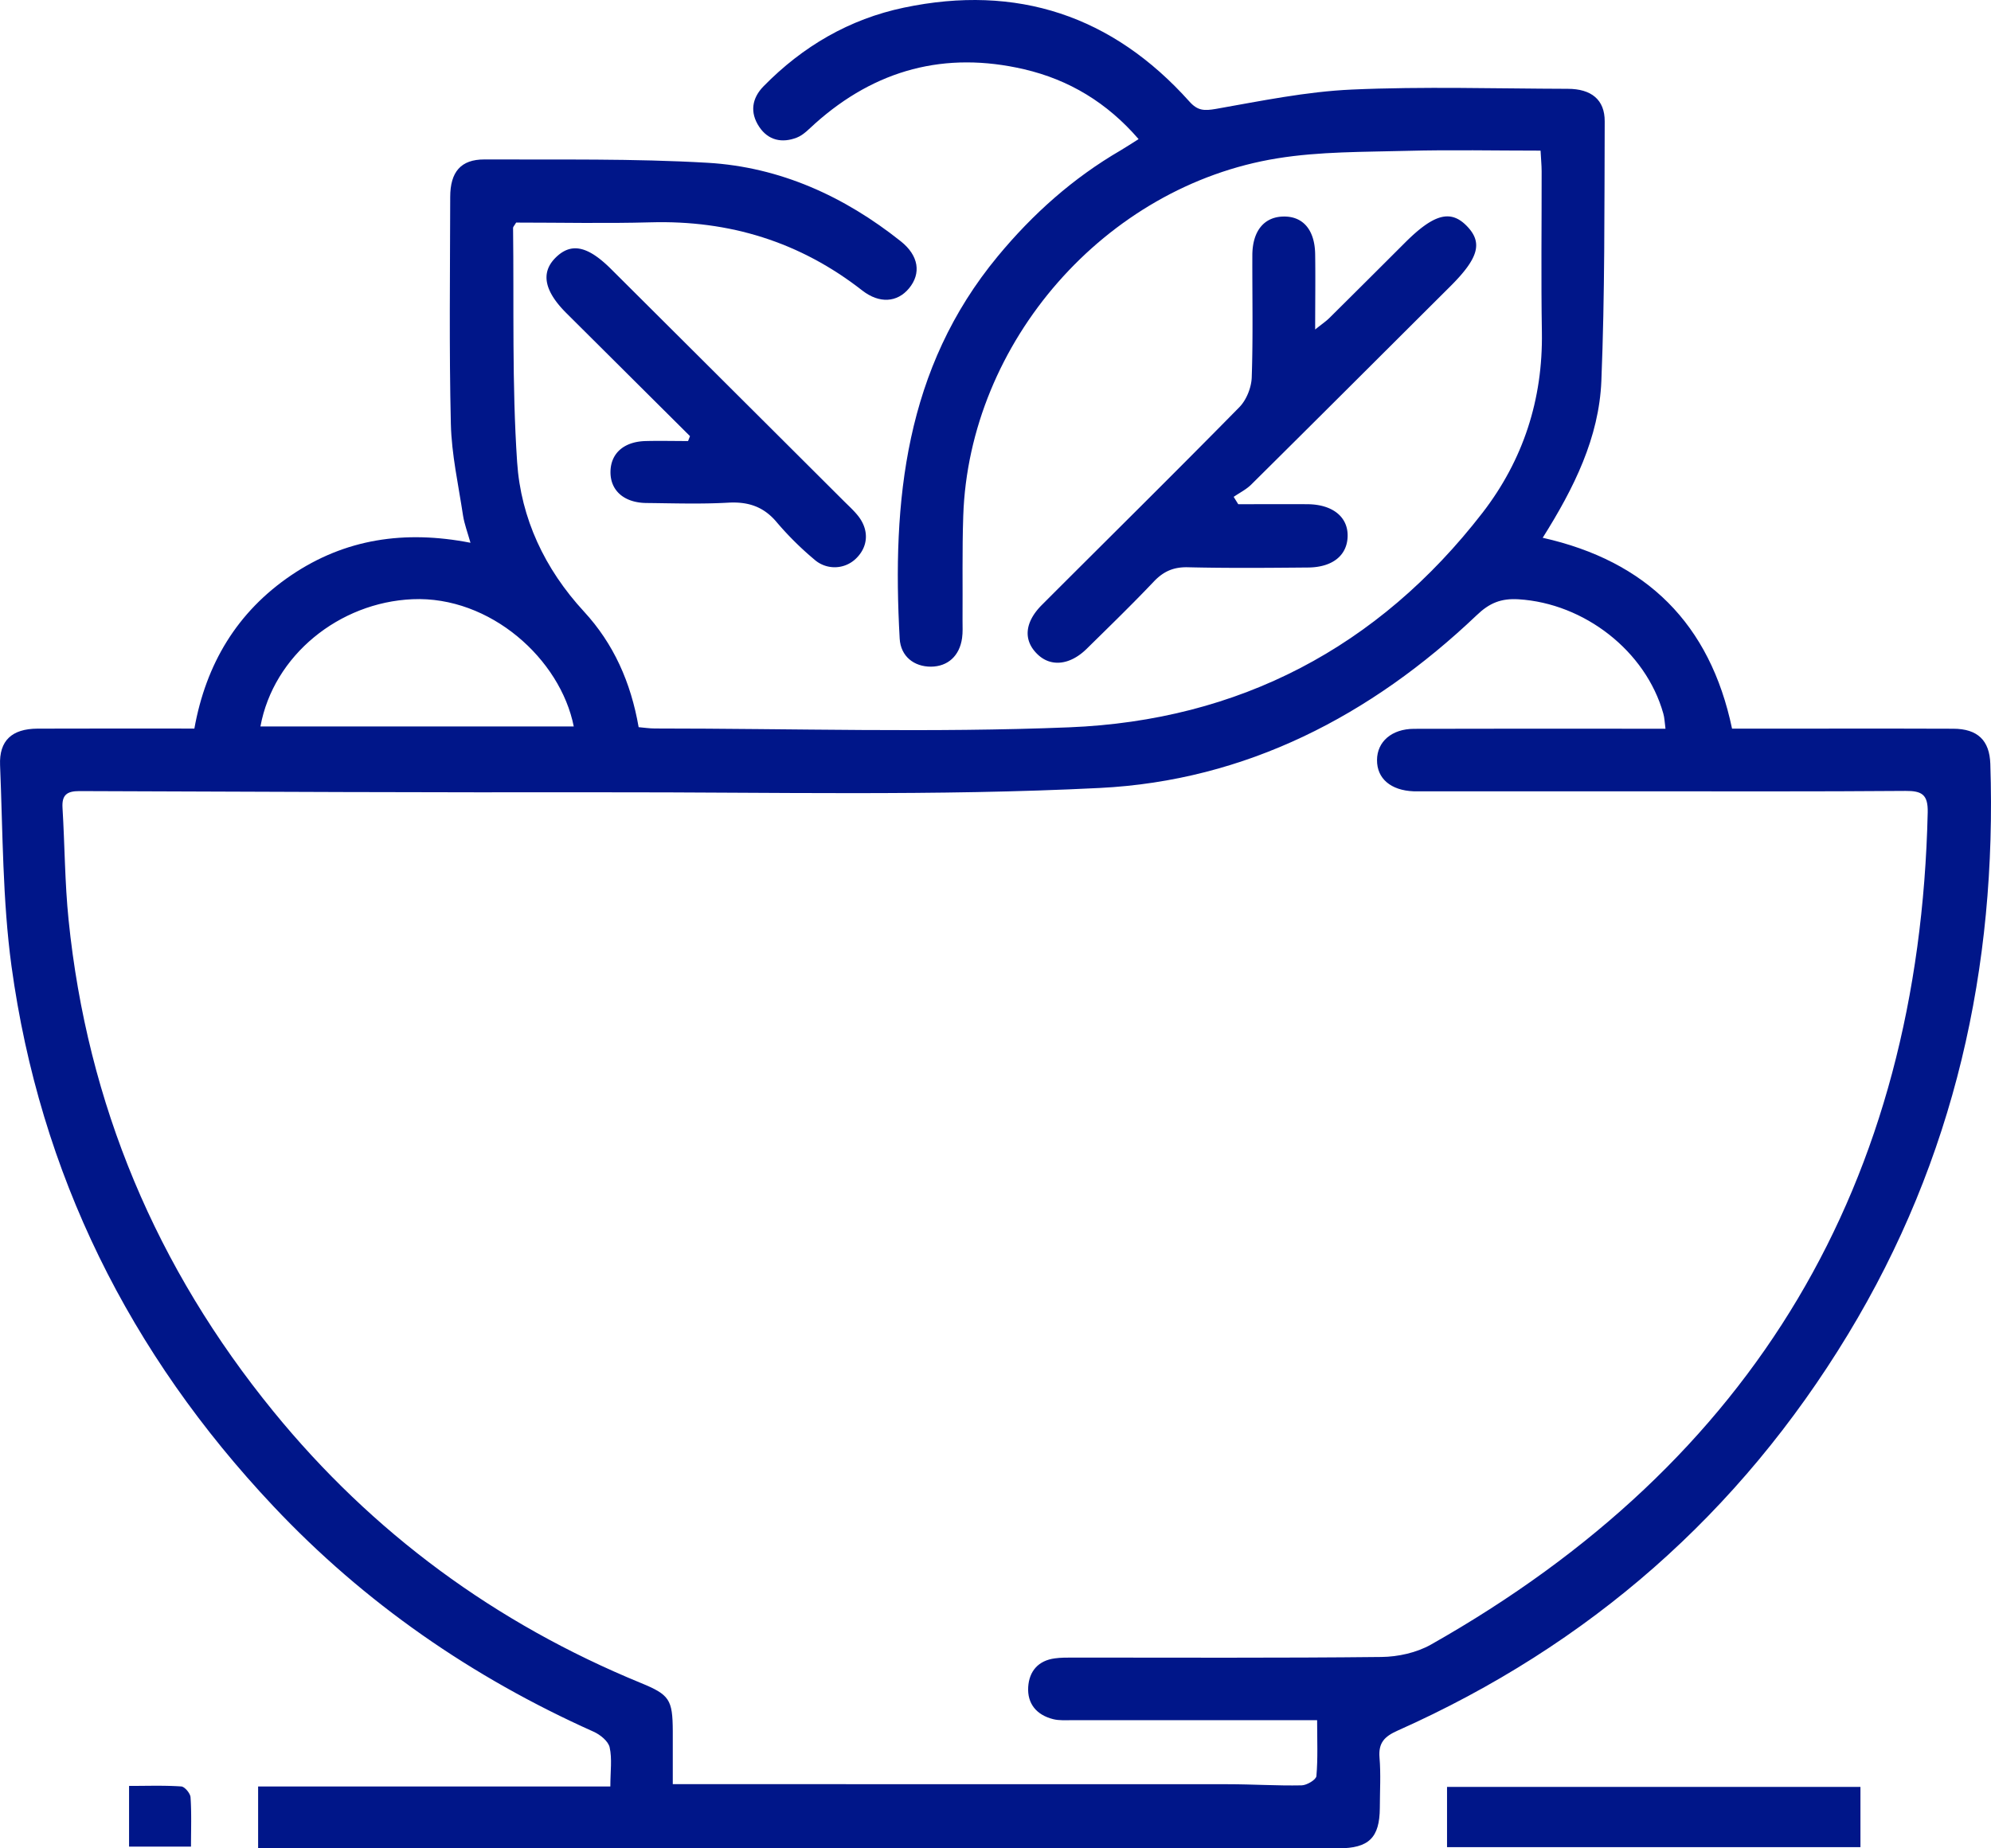 <svg width="56" height="52" viewBox="0 0 56 52" fill="none" xmlns="http://www.w3.org/2000/svg">
    <path d="M5.467 20.497c.326-1.817 1.201-3.283 2.726-4.315 1.51-1.021 3.184-1.274 5.04-.912-.084-.297-.171-.526-.209-.764-.129-.86-.323-1.719-.343-2.583-.05-2.125-.022-4.254-.018-6.381 0-.705.3-1.058.959-1.056 2.096.009 4.196-.028 6.286.094 2.032.12 3.84.944 5.43 2.21.504.401.578.903.228 1.324-.33.397-.831.434-1.313.059-1.75-1.368-3.735-1.98-5.953-1.918-1.272.035-2.545.007-3.783.007-.05.087-.086.118-.086.148.027 2.197-.033 4.4.114 6.591.105 1.582.777 3.008 1.88 4.204.835.905 1.319 1.992 1.538 3.253.15.013.306.037.463.037 3.884 0 7.772.124 11.65-.033 4.77-.194 8.69-2.245 11.622-6.036 1.144-1.482 1.7-3.19 1.67-5.081-.025-1.508-.005-3.018-.007-4.527 0-.177-.02-.354-.03-.58-1.283 0-2.52-.027-3.756.006-1.218.033-2.452.017-3.649.211-4.844.782-8.671 5.173-8.833 10.06-.033.982-.013 1.963-.02 2.945 0 .164.01.33-.013.491-.07.502-.4.8-.873.805-.477.002-.853-.288-.882-.79-.216-3.872.147-7.6 2.76-10.757.984-1.19 2.117-2.2 3.454-2.978.154-.09.302-.19.506-.317-.882-1.023-1.954-1.67-3.22-1.965-2.22-.517-4.182.008-5.88 1.527-.162.144-.32.32-.512.395-.411.161-.805.083-1.061-.306-.265-.401-.206-.802.127-1.14 1.098-1.12 2.41-1.888 3.947-2.21 3.179-.668 5.866.226 8.03 2.644.232.26.418.261.744.205 1.267-.223 2.542-.487 3.822-.544 2.02-.09 4.048-.026 6.072-.021.665 0 1.045.307 1.041.918-.01 2.435.005 4.872-.094 7.302-.066 1.593-.768 3.01-1.65 4.411 2.921.655 4.707 2.417 5.326 5.37h.589c1.877 0 3.756-.005 5.634.002.684.002 1.02.329 1.041.988.188 5.729-1.01 11.115-4.004 16.052-3.052 5.033-7.282 8.746-12.666 11.146-.37.166-.543.34-.51.757.04.47.01.945.009 1.418-.005.838-.307 1.137-1.164 1.137H19.923c-3.993 0-7.986 0-11.98-.004H7.26v-1.737h9.907c0-.425.053-.777-.02-1.102-.039-.172-.264-.355-.45-.438-3.418-1.53-6.44-3.617-9.006-6.342C3.64 38.08 1.124 33.024.323 27.179.07 25.315.08 23.413.002 21.527c-.029-.696.336-1.023 1.05-1.028 1.457-.006 2.914-.002 4.413-.002h.002zm41.377 0c-.024-.177-.026-.305-.061-.423-.495-1.763-2.226-3.1-4.07-3.214-.494-.03-.82.103-1.181.45-2.972 2.827-6.494 4.653-10.599 4.858-4.619.232-9.255.116-13.885.122-4.938.007-9.876-.015-14.815-.034-.352 0-.496.109-.475.468.064 1.052.064 2.108.171 3.155.527 5.182 2.468 9.791 5.759 13.827 2.79 3.423 6.249 5.963 10.34 7.643.803.33.89.464.895 1.348v1.497h.792c4.94 0 9.881 0 14.82.002.69 0 1.382.046 2.074.032.146-.002.409-.159.417-.261.044-.5.02-1.006.02-1.573h-6.881c-.182 0-.372.015-.545-.029-.462-.117-.73-.432-.7-.907.028-.44.282-.742.75-.803.162-.022.329-.022.49-.022 2.9 0 5.797.015 8.696-.017.466-.005.986-.12 1.389-.347 9.117-5.153 13.74-12.983 13.975-23.416.01-.497-.16-.606-.626-.602-2.532.02-5.065.011-7.597.011h-6.233c-.644-.024-1.037-.358-1.033-.88.002-.516.413-.876 1.04-.878 2.04-.007 4.082-.003 6.123-.003h.948l.002-.004zm-39.52-.059h8.814c-.376-1.896-2.35-3.676-4.538-3.58-2.054.09-3.906 1.573-4.275 3.58z" fill="#001689"/>
    <path d="M34.828 14.185c.65 0 1.302-.004 1.952 0 .706.007 1.14.362 1.124.908-.015.532-.422.866-1.109.873-1.129.01-2.258.02-3.387-.007-.4-.009-.683.116-.954.401-.613.646-1.254 1.268-1.888 1.892-.475.467-1.018.52-1.394.146-.396-.39-.354-.894.136-1.383 1.85-1.852 3.715-3.691 5.55-5.559.2-.203.34-.554.349-.842.039-1.143.013-2.289.017-3.432.002-.683.33-1.082.877-1.09.552-.01.882.38.89 1.066.01.666 0 1.333 0 2.112.2-.161.312-.235.406-.33.71-.704 1.418-1.41 2.126-2.118.808-.805 1.28-.931 1.735-.462.451.465.333.899-.463 1.693-1.867 1.86-3.733 3.726-5.606 5.583-.14.137-.326.229-.49.342l.127.205.002.002zM19.405 12.268 15.931 8.81c-.617-.615-.724-1.128-.32-1.545.44-.451.91-.36 1.58.308 2.19 2.182 4.38 4.365 6.57 6.55.13.128.265.252.377.394.308.393.284.851-.048 1.183a.86.86 0 0 1-1.188.039 8.84 8.84 0 0 1-1.046-1.036c-.372-.45-.81-.594-1.38-.561-.764.043-1.53.017-2.296.009-.635-.007-1.022-.358-1.009-.893.013-.512.385-.837.996-.85.394-.01.79 0 1.186 0l.054-.138-.002-.002zM40.7 51.967v-1.695h11.628v1.695H40.7zM3.63 51.952v-1.708c.506 0 .99-.018 1.469.015.096.007.252.192.26.303.031.447.013.899.013 1.39H3.631z" fill="#001689"/>
</svg>
